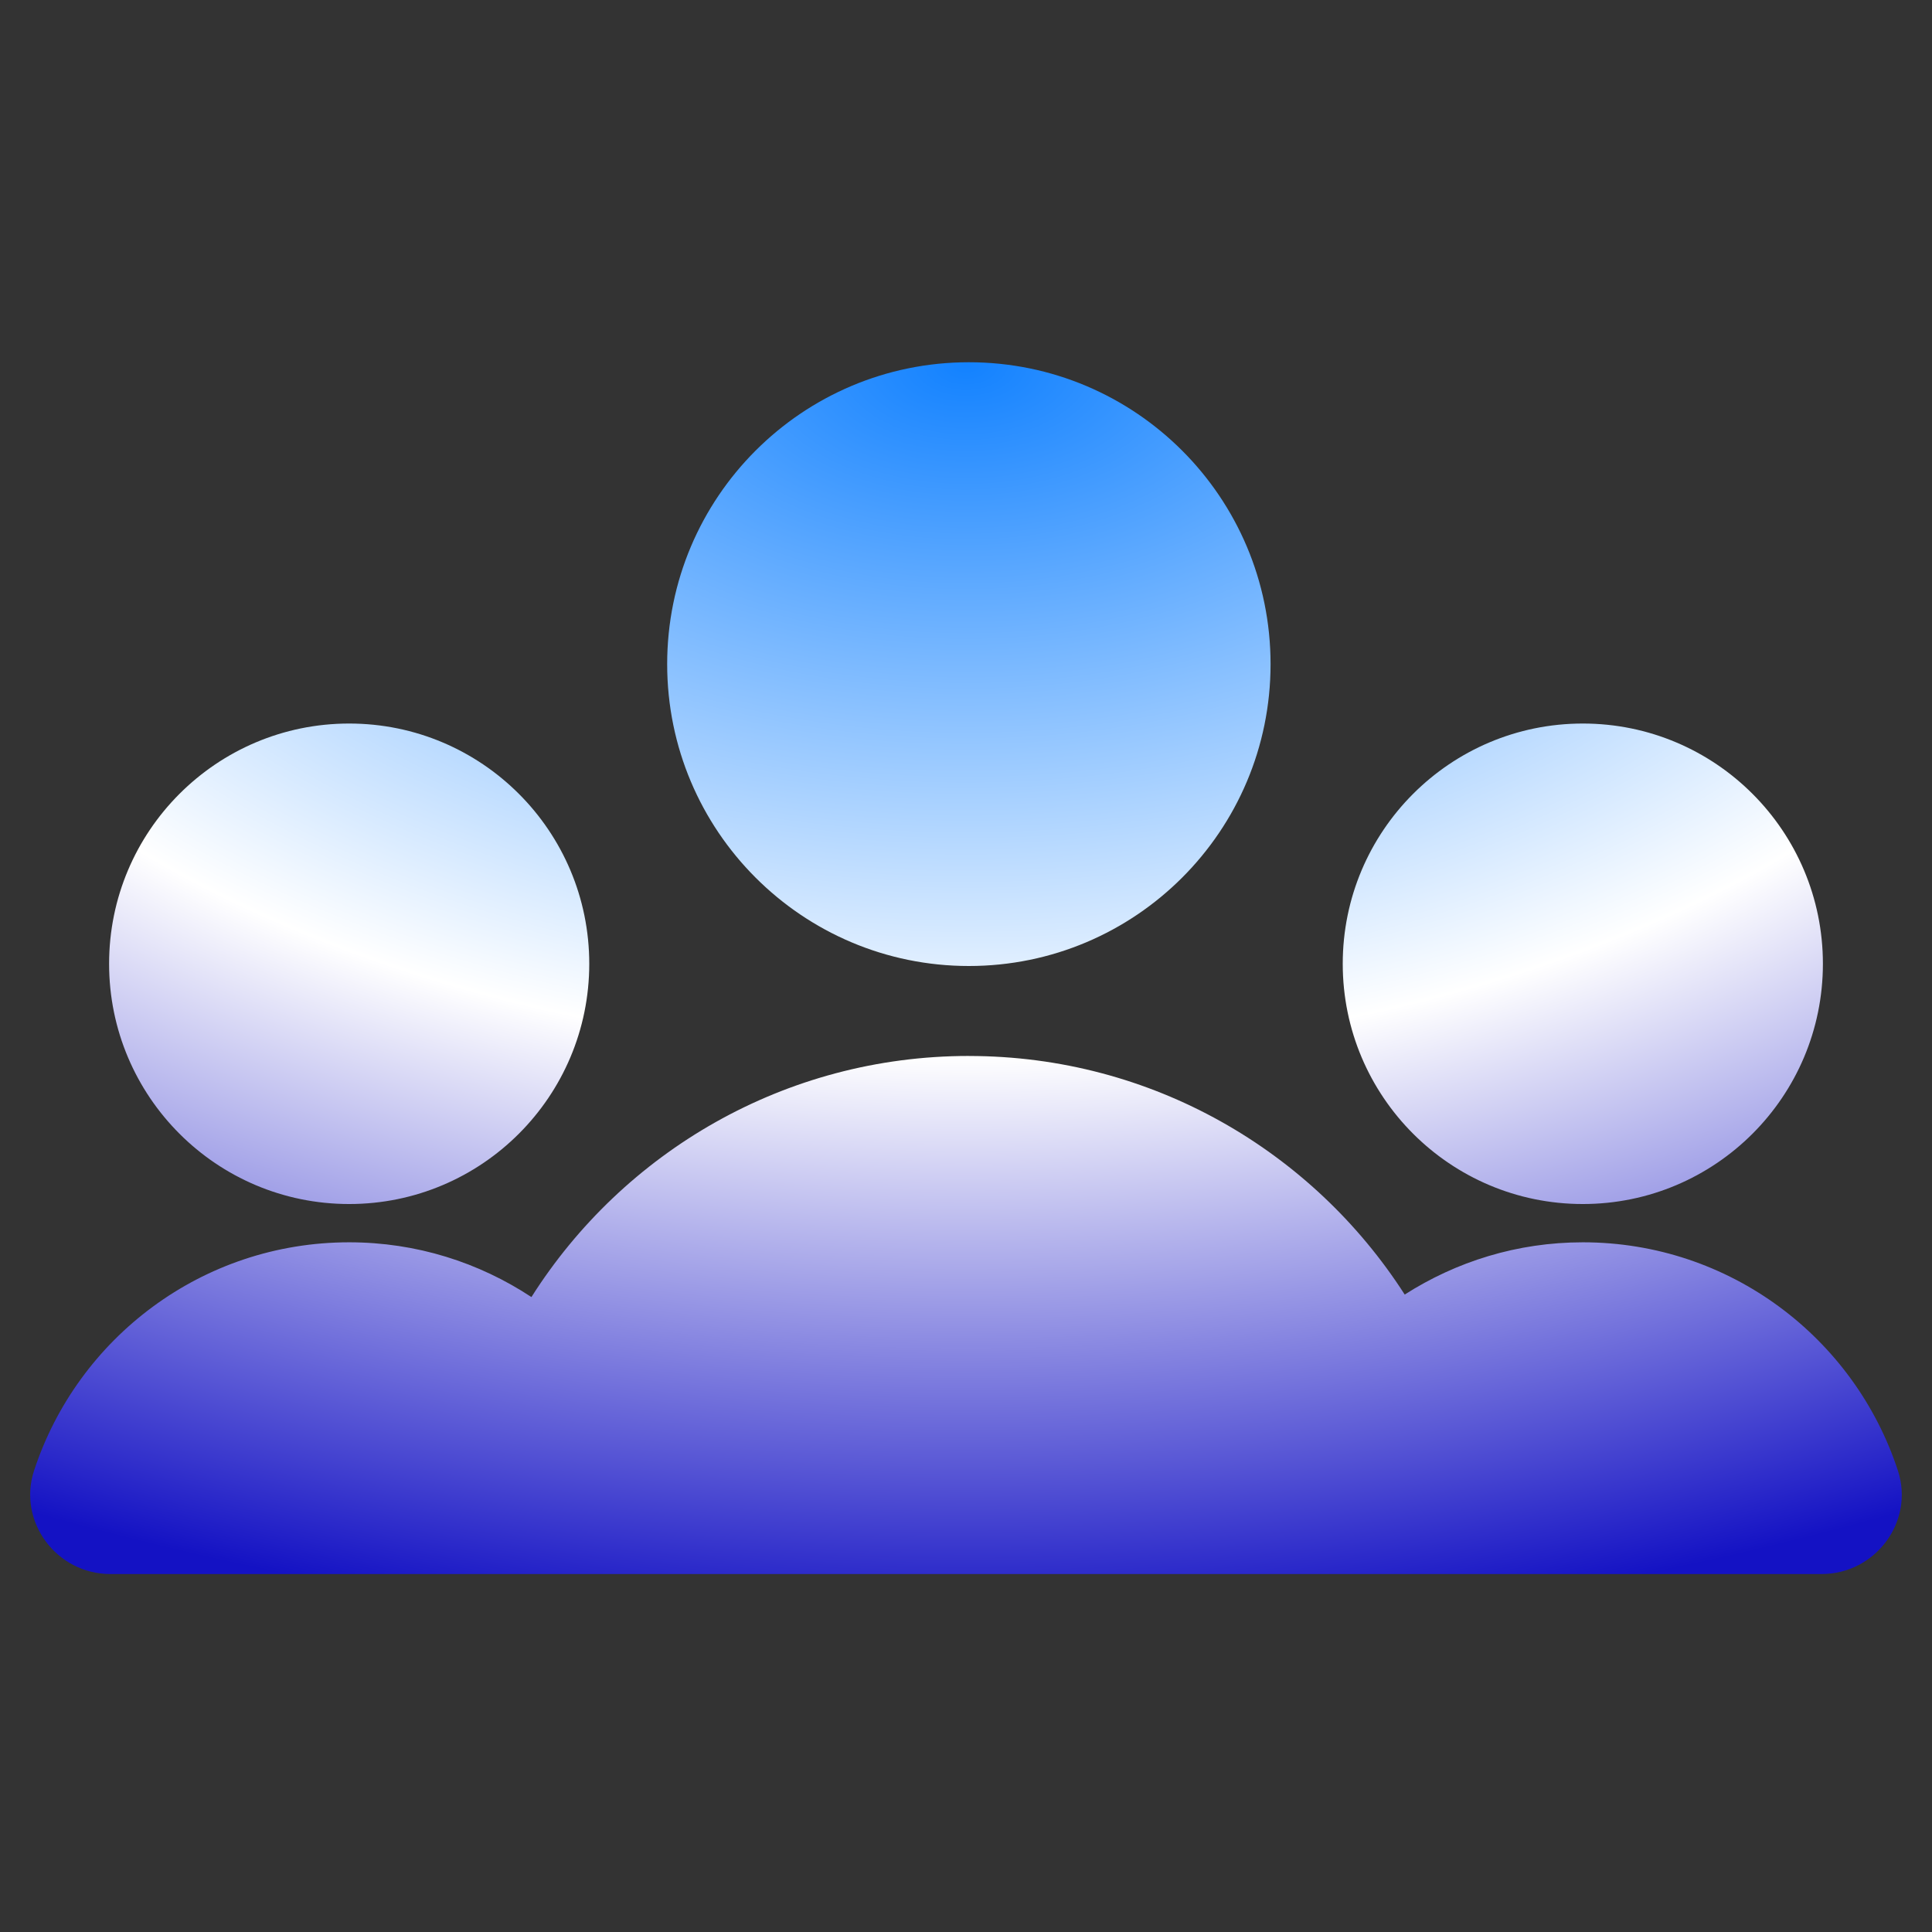 <svg height="64" viewBox="0 0 64 64" width="64" xmlns="http://www.w3.org/2000/svg" xmlns:xlink="http://www.w3.org/1999/xlink"><rect x="0" y="0" width="64" height="64" fill="#333333" stroke="none"/><radialGradient id="a" cx="50%" cy="0%" gradientTransform="matrix(0 1 -1.068 0 .5 -.5)" r="105.736%"><stop offset="0" stop-color="#1382ff"/><stop offset=".542" stop-color="#fff"/><stop offset="1" stop-color="#1412c4"/></radialGradient><path d="m32.095 34.981c6.064 0 11.388 3.151 14.438 7.903 1.705-1.091 3.726-1.731 5.9-1.731 4.869 0 8.998 3.17 10.437 7.561.555 1.692-.746 3.428-2.525 3.428h-56.69c-1.78 0-3.081-1.736-2.526-3.428 1.44-4.391 5.569-7.561 10.438-7.561 2.231 0 4.304.67 6.037 1.814 3.041-4.799 8.392-7.987 14.491-7.987zm20.338-11.013c4.393 0 7.953 3.564 7.953 7.959s-3.561 7.958-7.953 7.958-7.953-3.563-7.953-7.958 3.561-7.959 7.953-7.959zm-40.866 0c4.393 0 7.953 3.564 7.953 7.959s-3.561 7.958-7.953 7.958c-4.393 0-7.953-3.563-7.953-7.958s3.561-7.959 7.953-7.959zm20.528-11.968c5.52 0 9.994 4.477 9.994 10s-4.475 10-9.994 10-9.994-4.477-9.994-10 4.475-10 9.994-10z" fill="url(#a)" fill-rule="evenodd"/></svg>